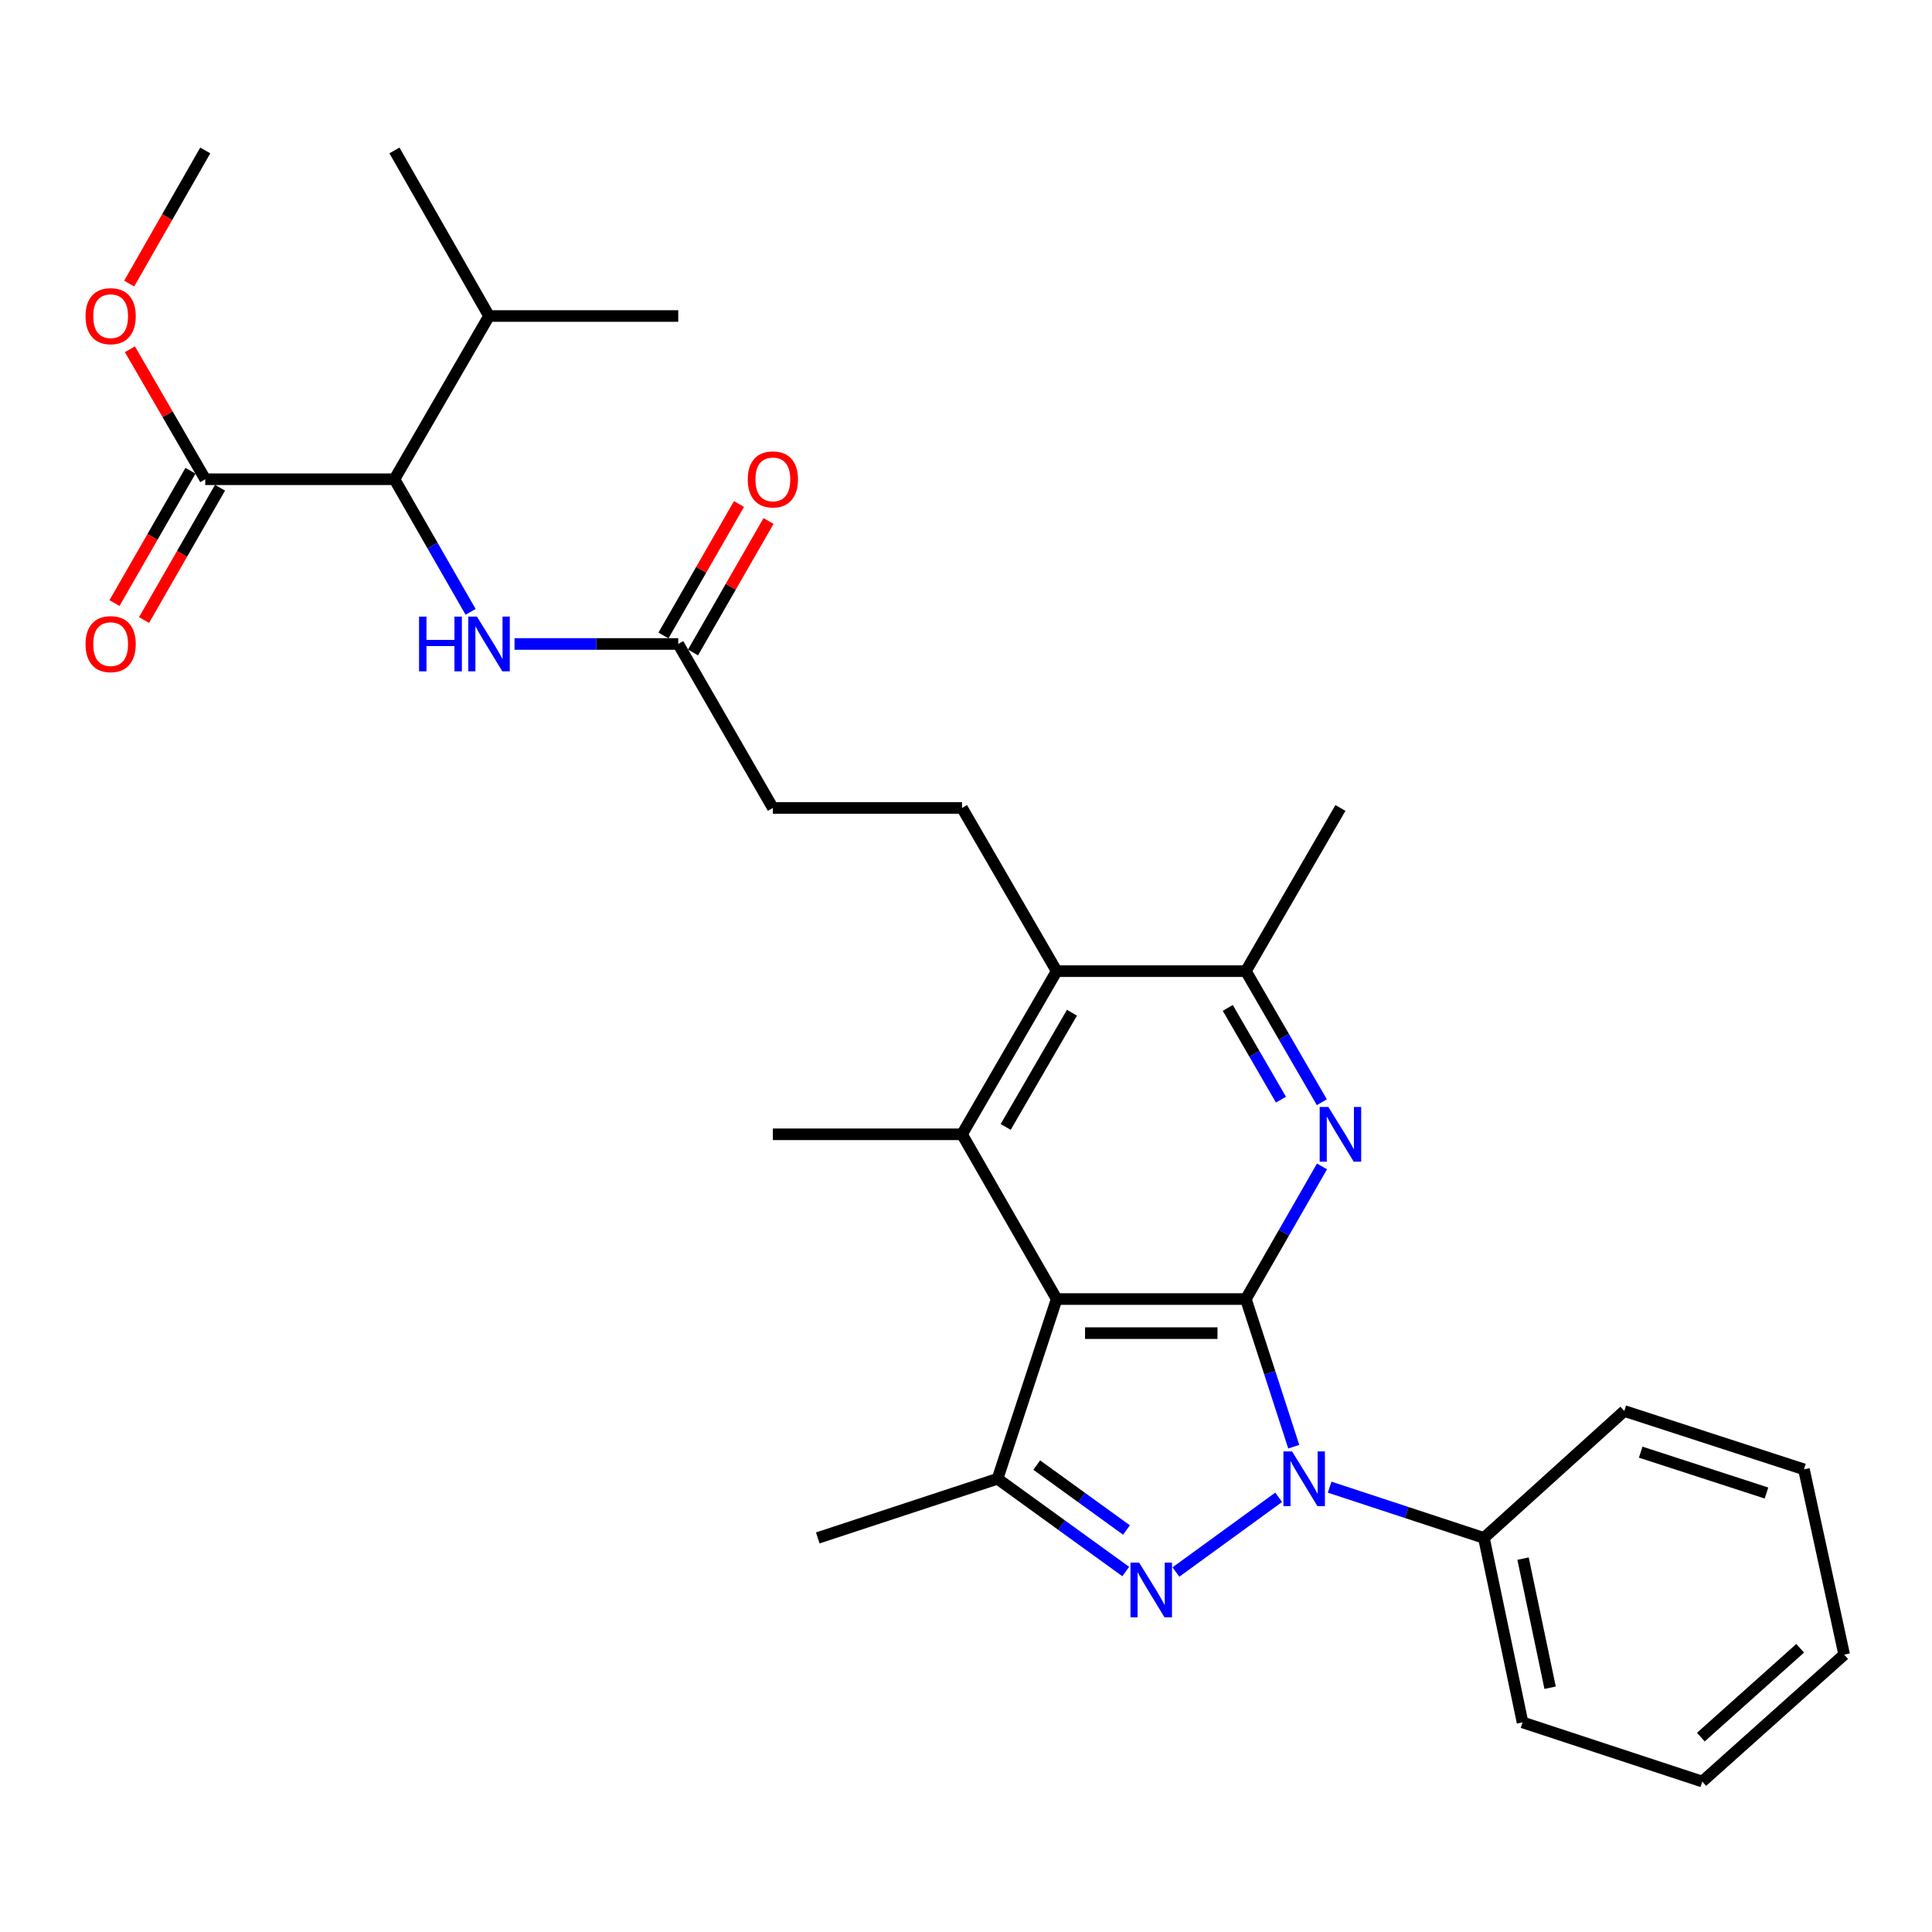 <?xml version='1.0' encoding='iso-8859-1'?>
<svg version='1.1' baseProfile='full'
              xmlns='http://www.w3.org/2000/svg'
                      xmlns:rdkit='http://www.rdkit.org/xml'
                      xmlns:xlink='http://www.w3.org/1999/xlink'
                  xml:space='preserve'
width='1000px' height='1000px' viewBox='0 0 1000 1000'>
<!-- END OF HEADER -->
<rect style='opacity:1.0;fill:#FFFFFF;stroke:none' width='1000' height='1000' x='0' y='0'> </rect>
<path class='bond-0' d='M 644.857,672.385 L 657.251,710.597' style='fill:none;fill-rule:evenodd;stroke:#000000;stroke-width:6px;stroke-linecap:butt;stroke-linejoin:miter;stroke-opacity:1' />
<path class='bond-0' d='M 657.251,710.597 L 669.645,748.808' style='fill:none;fill-rule:evenodd;stroke:#0000FF;stroke-width:6px;stroke-linecap:butt;stroke-linejoin:miter;stroke-opacity:1' />
<path class='bond-1' d='M 644.857,672.385 L 546.929,672.385' style='fill:none;fill-rule:evenodd;stroke:#000000;stroke-width:6px;stroke-linecap:butt;stroke-linejoin:miter;stroke-opacity:1' />
<path class='bond-1' d='M 630.168,690.025 L 561.619,690.025' style='fill:none;fill-rule:evenodd;stroke:#000000;stroke-width:6px;stroke-linecap:butt;stroke-linejoin:miter;stroke-opacity:1' />
<path class='bond-3' d='M 644.857,672.385 L 664.562,638.056' style='fill:none;fill-rule:evenodd;stroke:#000000;stroke-width:6px;stroke-linecap:butt;stroke-linejoin:miter;stroke-opacity:1' />
<path class='bond-3' d='M 664.562,638.056 L 684.267,603.727' style='fill:none;fill-rule:evenodd;stroke:#0000FF;stroke-width:6px;stroke-linecap:butt;stroke-linejoin:miter;stroke-opacity:1' />
<path class='bond-2' d='M 661.844,775.002 L 608.658,813.675' style='fill:none;fill-rule:evenodd;stroke:#0000FF;stroke-width:6px;stroke-linecap:butt;stroke-linejoin:miter;stroke-opacity:1' />
<path class='bond-13' d='M 688.219,769.753 L 728.144,782.89' style='fill:none;fill-rule:evenodd;stroke:#0000FF;stroke-width:6px;stroke-linecap:butt;stroke-linejoin:miter;stroke-opacity:1' />
<path class='bond-13' d='M 728.144,782.89 L 768.068,796.028' style='fill:none;fill-rule:evenodd;stroke:#000000;stroke-width:6px;stroke-linecap:butt;stroke-linejoin:miter;stroke-opacity:1' />
<path class='bond-4' d='M 546.929,672.385 L 516.315,765.413' style='fill:none;fill-rule:evenodd;stroke:#000000;stroke-width:6px;stroke-linecap:butt;stroke-linejoin:miter;stroke-opacity:1' />
<path class='bond-5' d='M 546.929,672.385 L 497.941,587.109' style='fill:none;fill-rule:evenodd;stroke:#000000;stroke-width:6px;stroke-linecap:butt;stroke-linejoin:miter;stroke-opacity:1' />
<path class='bond-30' d='M 582.684,813.422 L 549.499,789.418' style='fill:none;fill-rule:evenodd;stroke:#0000FF;stroke-width:6px;stroke-linecap:butt;stroke-linejoin:miter;stroke-opacity:1' />
<path class='bond-30' d='M 549.499,789.418 L 516.315,765.413' style='fill:none;fill-rule:evenodd;stroke:#000000;stroke-width:6px;stroke-linecap:butt;stroke-linejoin:miter;stroke-opacity:1' />
<path class='bond-30' d='M 583.067,791.929 L 559.838,775.126' style='fill:none;fill-rule:evenodd;stroke:#0000FF;stroke-width:6px;stroke-linecap:butt;stroke-linejoin:miter;stroke-opacity:1' />
<path class='bond-30' d='M 559.838,775.126 L 536.609,758.323' style='fill:none;fill-rule:evenodd;stroke:#000000;stroke-width:6px;stroke-linecap:butt;stroke-linejoin:miter;stroke-opacity:1' />
<path class='bond-7' d='M 684.184,570.509 L 664.521,536.587' style='fill:none;fill-rule:evenodd;stroke:#0000FF;stroke-width:6px;stroke-linecap:butt;stroke-linejoin:miter;stroke-opacity:1' />
<path class='bond-7' d='M 664.521,536.587 L 644.857,502.666' style='fill:none;fill-rule:evenodd;stroke:#000000;stroke-width:6px;stroke-linecap:butt;stroke-linejoin:miter;stroke-opacity:1' />
<path class='bond-7' d='M 663.024,569.179 L 649.26,545.433' style='fill:none;fill-rule:evenodd;stroke:#0000FF;stroke-width:6px;stroke-linecap:butt;stroke-linejoin:miter;stroke-opacity:1' />
<path class='bond-7' d='M 649.26,545.433 L 635.495,521.688' style='fill:none;fill-rule:evenodd;stroke:#000000;stroke-width:6px;stroke-linecap:butt;stroke-linejoin:miter;stroke-opacity:1' />
<path class='bond-20' d='M 516.315,765.413 L 423.278,796.028' style='fill:none;fill-rule:evenodd;stroke:#000000;stroke-width:6px;stroke-linecap:butt;stroke-linejoin:miter;stroke-opacity:1' />
<path class='bond-19' d='M 497.941,587.109 L 400.033,587.109' style='fill:none;fill-rule:evenodd;stroke:#000000;stroke-width:6px;stroke-linecap:butt;stroke-linejoin:miter;stroke-opacity:1' />
<path class='bond-31' d='M 497.941,587.109 L 546.929,502.666' style='fill:none;fill-rule:evenodd;stroke:#000000;stroke-width:6px;stroke-linecap:butt;stroke-linejoin:miter;stroke-opacity:1' />
<path class='bond-31' d='M 520.547,583.294 L 554.839,524.184' style='fill:none;fill-rule:evenodd;stroke:#000000;stroke-width:6px;stroke-linecap:butt;stroke-linejoin:miter;stroke-opacity:1' />
<path class='bond-6' d='M 546.929,502.666 L 644.857,502.666' style='fill:none;fill-rule:evenodd;stroke:#000000;stroke-width:6px;stroke-linecap:butt;stroke-linejoin:miter;stroke-opacity:1' />
<path class='bond-12' d='M 546.929,502.666 L 497.941,418.193' style='fill:none;fill-rule:evenodd;stroke:#000000;stroke-width:6px;stroke-linecap:butt;stroke-linejoin:miter;stroke-opacity:1' />
<path class='bond-21' d='M 644.857,502.666 L 693.806,418.193' style='fill:none;fill-rule:evenodd;stroke:#000000;stroke-width:6px;stroke-linecap:butt;stroke-linejoin:miter;stroke-opacity:1' />
<path class='bond-8' d='M 204.167,248.051 L 223.876,282.376' style='fill:none;fill-rule:evenodd;stroke:#000000;stroke-width:6px;stroke-linecap:butt;stroke-linejoin:miter;stroke-opacity:1' />
<path class='bond-8' d='M 223.876,282.376 L 243.584,316.7' style='fill:none;fill-rule:evenodd;stroke:#0000FF;stroke-width:6px;stroke-linecap:butt;stroke-linejoin:miter;stroke-opacity:1' />
<path class='bond-9' d='M 204.167,248.051 L 106.24,248.051' style='fill:none;fill-rule:evenodd;stroke:#000000;stroke-width:6px;stroke-linecap:butt;stroke-linejoin:miter;stroke-opacity:1' />
<path class='bond-17' d='M 204.167,248.051 L 253.126,163.569' style='fill:none;fill-rule:evenodd;stroke:#000000;stroke-width:6px;stroke-linecap:butt;stroke-linejoin:miter;stroke-opacity:1' />
<path class='bond-14' d='M 98.591,243.659 L 78.925,277.903' style='fill:none;fill-rule:evenodd;stroke:#000000;stroke-width:6px;stroke-linecap:butt;stroke-linejoin:miter;stroke-opacity:1' />
<path class='bond-14' d='M 78.925,277.903 L 59.258,312.147' style='fill:none;fill-rule:evenodd;stroke:#FF0000;stroke-width:6px;stroke-linecap:butt;stroke-linejoin:miter;stroke-opacity:1' />
<path class='bond-14' d='M 113.888,252.444 L 94.221,286.688' style='fill:none;fill-rule:evenodd;stroke:#000000;stroke-width:6px;stroke-linecap:butt;stroke-linejoin:miter;stroke-opacity:1' />
<path class='bond-14' d='M 94.221,286.688 L 74.555,320.932' style='fill:none;fill-rule:evenodd;stroke:#FF0000;stroke-width:6px;stroke-linecap:butt;stroke-linejoin:miter;stroke-opacity:1' />
<path class='bond-18' d='M 106.24,248.051 L 86.74,214.41' style='fill:none;fill-rule:evenodd;stroke:#000000;stroke-width:6px;stroke-linecap:butt;stroke-linejoin:miter;stroke-opacity:1' />
<path class='bond-18' d='M 86.74,214.41 L 67.241,180.77' style='fill:none;fill-rule:evenodd;stroke:#FF0000;stroke-width:6px;stroke-linecap:butt;stroke-linejoin:miter;stroke-opacity:1' />
<path class='bond-10' d='M 266.315,333.318 L 308.684,333.318' style='fill:none;fill-rule:evenodd;stroke:#0000FF;stroke-width:6px;stroke-linecap:butt;stroke-linejoin:miter;stroke-opacity:1' />
<path class='bond-10' d='M 308.684,333.318 L 351.054,333.318' style='fill:none;fill-rule:evenodd;stroke:#000000;stroke-width:6px;stroke-linecap:butt;stroke-linejoin:miter;stroke-opacity:1' />
<path class='bond-11' d='M 351.054,333.318 L 400.033,418.193' style='fill:none;fill-rule:evenodd;stroke:#000000;stroke-width:6px;stroke-linecap:butt;stroke-linejoin:miter;stroke-opacity:1' />
<path class='bond-15' d='M 358.702,337.711 L 378.246,303.687' style='fill:none;fill-rule:evenodd;stroke:#000000;stroke-width:6px;stroke-linecap:butt;stroke-linejoin:miter;stroke-opacity:1' />
<path class='bond-15' d='M 378.246,303.687 L 397.79,269.663' style='fill:none;fill-rule:evenodd;stroke:#FF0000;stroke-width:6px;stroke-linecap:butt;stroke-linejoin:miter;stroke-opacity:1' />
<path class='bond-15' d='M 343.406,328.925 L 362.95,294.901' style='fill:none;fill-rule:evenodd;stroke:#000000;stroke-width:6px;stroke-linecap:butt;stroke-linejoin:miter;stroke-opacity:1' />
<path class='bond-15' d='M 362.95,294.901 L 382.495,260.877' style='fill:none;fill-rule:evenodd;stroke:#FF0000;stroke-width:6px;stroke-linecap:butt;stroke-linejoin:miter;stroke-opacity:1' />
<path class='bond-16' d='M 497.941,418.193 L 400.033,418.193' style='fill:none;fill-rule:evenodd;stroke:#000000;stroke-width:6px;stroke-linecap:butt;stroke-linejoin:miter;stroke-opacity:1' />
<path class='bond-22' d='M 768.068,796.028 L 788.069,891.505' style='fill:none;fill-rule:evenodd;stroke:#000000;stroke-width:6px;stroke-linecap:butt;stroke-linejoin:miter;stroke-opacity:1' />
<path class='bond-22' d='M 788.333,806.733 L 802.334,873.567' style='fill:none;fill-rule:evenodd;stroke:#000000;stroke-width:6px;stroke-linecap:butt;stroke-linejoin:miter;stroke-opacity:1' />
<path class='bond-23' d='M 768.068,796.028 L 840.723,730.331' style='fill:none;fill-rule:evenodd;stroke:#000000;stroke-width:6px;stroke-linecap:butt;stroke-linejoin:miter;stroke-opacity:1' />
<path class='bond-24' d='M 253.126,163.569 L 351.054,163.569' style='fill:none;fill-rule:evenodd;stroke:#000000;stroke-width:6px;stroke-linecap:butt;stroke-linejoin:miter;stroke-opacity:1' />
<path class='bond-25' d='M 253.126,163.569 L 204.167,77.871' style='fill:none;fill-rule:evenodd;stroke:#000000;stroke-width:6px;stroke-linecap:butt;stroke-linejoin:miter;stroke-opacity:1' />
<path class='bond-26' d='M 66.863,146.781 L 86.552,112.326' style='fill:none;fill-rule:evenodd;stroke:#FF0000;stroke-width:6px;stroke-linecap:butt;stroke-linejoin:miter;stroke-opacity:1' />
<path class='bond-26' d='M 86.552,112.326 L 106.24,77.871' style='fill:none;fill-rule:evenodd;stroke:#000000;stroke-width:6px;stroke-linecap:butt;stroke-linejoin:miter;stroke-opacity:1' />
<path class='bond-28' d='M 788.069,891.505 L 881.097,922.129' style='fill:none;fill-rule:evenodd;stroke:#000000;stroke-width:6px;stroke-linecap:butt;stroke-linejoin:miter;stroke-opacity:1' />
<path class='bond-27' d='M 840.723,730.331 L 933.721,760.533' style='fill:none;fill-rule:evenodd;stroke:#000000;stroke-width:6px;stroke-linecap:butt;stroke-linejoin:miter;stroke-opacity:1' />
<path class='bond-27' d='M 849.224,751.638 L 914.323,772.78' style='fill:none;fill-rule:evenodd;stroke:#000000;stroke-width:6px;stroke-linecap:butt;stroke-linejoin:miter;stroke-opacity:1' />
<path class='bond-29' d='M 933.721,760.533 L 954.545,856.433' style='fill:none;fill-rule:evenodd;stroke:#000000;stroke-width:6px;stroke-linecap:butt;stroke-linejoin:miter;stroke-opacity:1' />
<path class='bond-32' d='M 881.097,922.129 L 954.545,856.433' style='fill:none;fill-rule:evenodd;stroke:#000000;stroke-width:6px;stroke-linecap:butt;stroke-linejoin:miter;stroke-opacity:1' />
<path class='bond-32' d='M 880.355,899.127 L 931.768,853.14' style='fill:none;fill-rule:evenodd;stroke:#000000;stroke-width:6px;stroke-linecap:butt;stroke-linejoin:miter;stroke-opacity:1' />
<path  class='atom-1' d='M 668.77 751.253
L 678.05 766.253
Q 678.97 767.733, 680.45 770.413
Q 681.93 773.093, 682.01 773.253
L 682.01 751.253
L 685.77 751.253
L 685.77 779.573
L 681.89 779.573
L 671.93 763.173
Q 670.77 761.253, 669.53 759.053
Q 668.33 756.853, 667.97 756.173
L 667.97 779.573
L 664.29 779.573
L 664.29 751.253
L 668.77 751.253
' fill='#0000FF'/>
<path  class='atom-3' d='M 589.619 808.807
L 598.899 823.807
Q 599.819 825.287, 601.299 827.967
Q 602.779 830.647, 602.859 830.807
L 602.859 808.807
L 606.619 808.807
L 606.619 837.127
L 602.739 837.127
L 592.779 820.727
Q 591.619 818.807, 590.379 816.607
Q 589.179 814.407, 588.819 813.727
L 588.819 837.127
L 585.139 837.127
L 585.139 808.807
L 589.619 808.807
' fill='#0000FF'/>
<path  class='atom-4' d='M 687.546 572.949
L 696.826 587.949
Q 697.746 589.429, 699.226 592.109
Q 700.706 594.789, 700.786 594.949
L 700.786 572.949
L 704.546 572.949
L 704.546 601.269
L 700.666 601.269
L 690.706 584.869
Q 689.546 582.949, 688.306 580.749
Q 687.106 578.549, 686.746 577.869
L 686.746 601.269
L 683.066 601.269
L 683.066 572.949
L 687.546 572.949
' fill='#0000FF'/>
<path  class='atom-11' d='M 216.906 319.158
L 220.746 319.158
L 220.746 331.198
L 235.226 331.198
L 235.226 319.158
L 239.066 319.158
L 239.066 347.478
L 235.226 347.478
L 235.226 334.398
L 220.746 334.398
L 220.746 347.478
L 216.906 347.478
L 216.906 319.158
' fill='#0000FF'/>
<path  class='atom-11' d='M 246.866 319.158
L 256.146 334.158
Q 257.066 335.638, 258.546 338.318
Q 260.026 340.998, 260.106 341.158
L 260.106 319.158
L 263.866 319.158
L 263.866 347.478
L 259.986 347.478
L 250.026 331.078
Q 248.866 329.158, 247.626 326.958
Q 246.426 324.758, 246.066 324.078
L 246.066 347.478
L 242.386 347.478
L 242.386 319.158
L 246.866 319.158
' fill='#0000FF'/>
<path  class='atom-15' d='M 44.271 333.398
Q 44.271 326.598, 47.631 322.798
Q 50.991 318.998, 57.271 318.998
Q 63.551 318.998, 66.911 322.798
Q 70.271 326.598, 70.271 333.398
Q 70.271 340.278, 66.871 344.198
Q 63.471 348.078, 57.271 348.078
Q 51.031 348.078, 47.631 344.198
Q 44.271 340.318, 44.271 333.398
M 57.271 344.878
Q 61.591 344.878, 63.911 341.998
Q 66.271 339.078, 66.271 333.398
Q 66.271 327.838, 63.911 325.038
Q 61.591 322.198, 57.271 322.198
Q 52.951 322.198, 50.591 324.998
Q 48.271 327.798, 48.271 333.398
Q 48.271 339.118, 50.591 341.998
Q 52.951 344.878, 57.271 344.878
' fill='#FF0000'/>
<path  class='atom-16' d='M 387.033 248.131
Q 387.033 241.331, 390.393 237.531
Q 393.753 233.731, 400.033 233.731
Q 406.313 233.731, 409.673 237.531
Q 413.033 241.331, 413.033 248.131
Q 413.033 255.011, 409.633 258.931
Q 406.233 262.811, 400.033 262.811
Q 393.793 262.811, 390.393 258.931
Q 387.033 255.051, 387.033 248.131
M 400.033 259.611
Q 404.353 259.611, 406.673 256.731
Q 409.033 253.811, 409.033 248.131
Q 409.033 242.571, 406.673 239.771
Q 404.353 236.931, 400.033 236.931
Q 395.713 236.931, 393.353 239.731
Q 391.033 242.531, 391.033 248.131
Q 391.033 253.851, 393.353 256.731
Q 395.713 259.611, 400.033 259.611
' fill='#FF0000'/>
<path  class='atom-19' d='M 44.271 163.649
Q 44.271 156.849, 47.631 153.049
Q 50.991 149.249, 57.271 149.249
Q 63.551 149.249, 66.911 153.049
Q 70.271 156.849, 70.271 163.649
Q 70.271 170.529, 66.871 174.449
Q 63.471 178.329, 57.271 178.329
Q 51.031 178.329, 47.631 174.449
Q 44.271 170.569, 44.271 163.649
M 57.271 175.129
Q 61.591 175.129, 63.911 172.249
Q 66.271 169.329, 66.271 163.649
Q 66.271 158.089, 63.911 155.289
Q 61.591 152.449, 57.271 152.449
Q 52.951 152.449, 50.591 155.249
Q 48.271 158.049, 48.271 163.649
Q 48.271 169.369, 50.591 172.249
Q 52.951 175.129, 57.271 175.129
' fill='#FF0000'/>
</svg>
